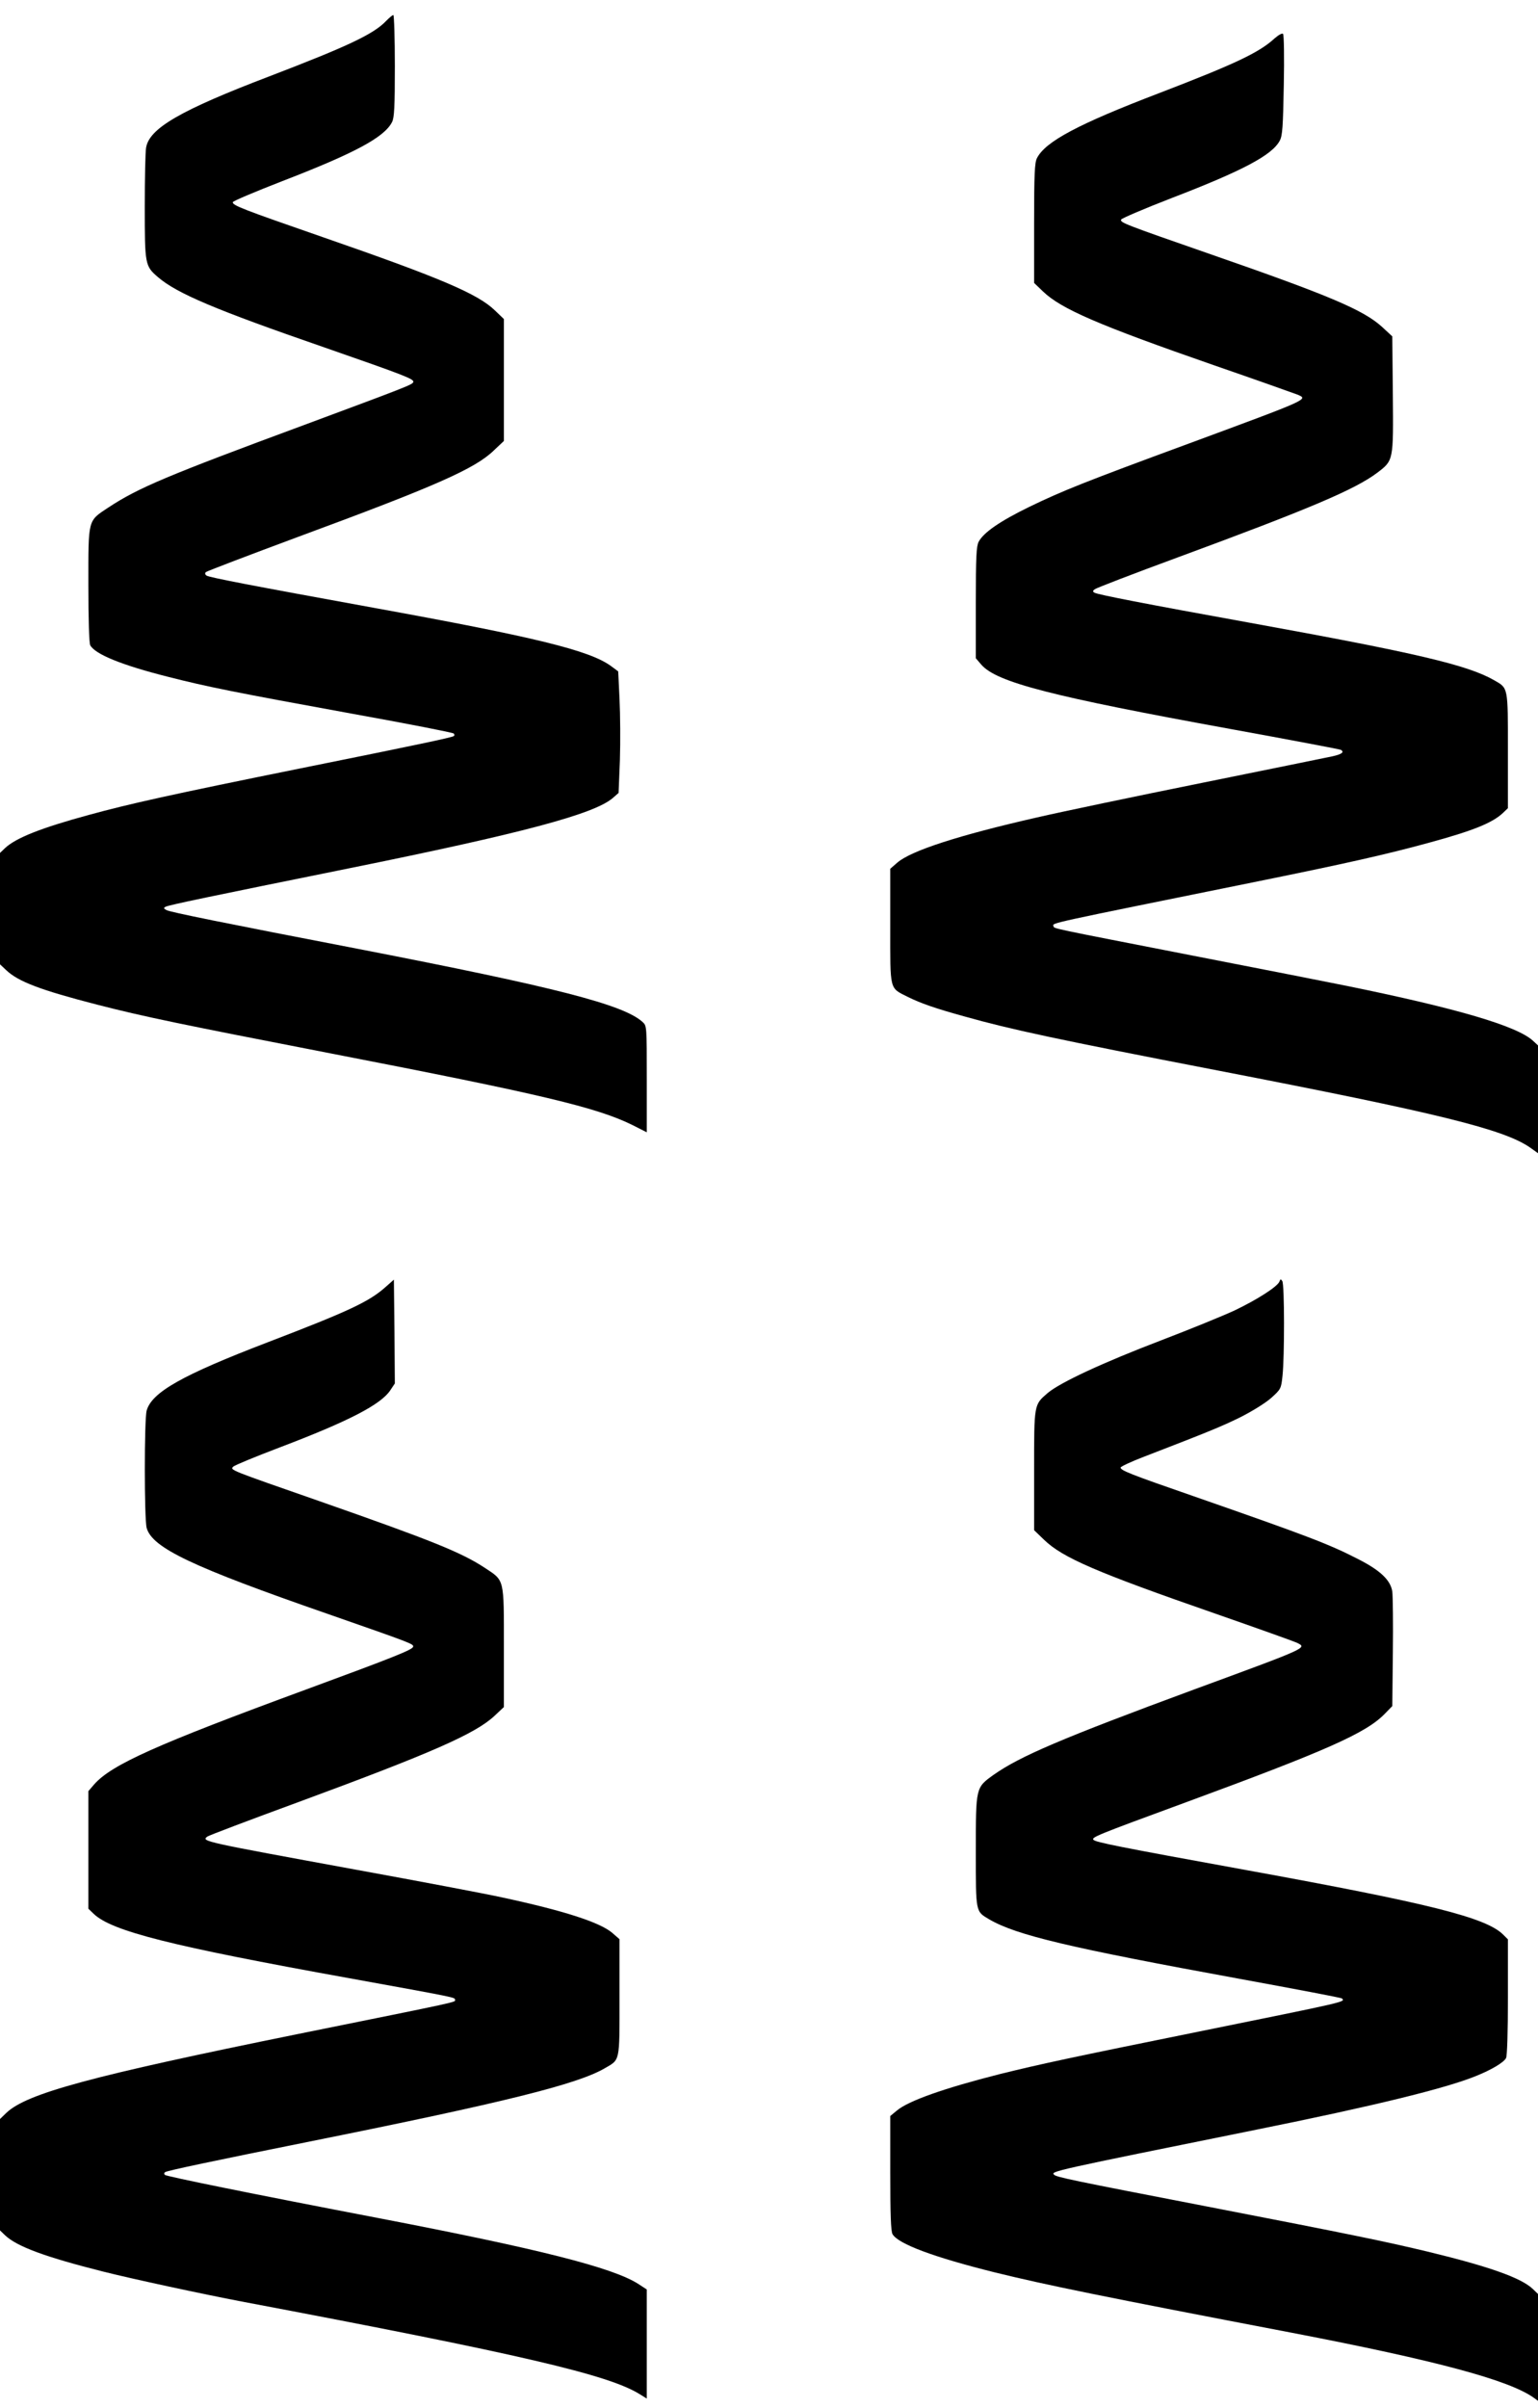 <?xml version="1.0" standalone="no"?>
<!DOCTYPE svg PUBLIC "-//W3C//DTD SVG 20010904//EN"
 "http://www.w3.org/TR/2001/REC-SVG-20010904/DTD/svg10.dtd">
<svg version="1.0" xmlns="http://www.w3.org/2000/svg"
 width="818pt" height="1280pt" viewBox="0 0 818 1280"
 preserveAspectRatio="xMidYMid meet">
<g transform="translate(0,1280) scale(0.1,-0.1)"
fill="#000000" stroke="none">
<path d="M2054 12689 c-66 -70 -204 -135 -622 -295 -472 -180 -638 -276 -655
-379 -4 -22 -7 -163 -7 -313 0 -308 1 -316 70 -375 101 -87 307 -174 883 -373
437 -152 480 -169 475 -185 -5 -14 -34 -25 -583 -229 -725 -268 -880 -333
-1039 -438 -110 -73 -106 -57 -106 -410 0 -187 4 -311 10 -322 26 -48 169
-106 415 -168 208 -53 352 -82 984 -197 289 -52 529 -99 534 -104 5 -5 5 -11
0 -14 -14 -8 -178 -43 -813 -171 -688 -139 -913 -189 -1128 -248 -254 -69
-387 -122 -445 -176 l-27 -26 0 -296 0 -296 33 -31 c64 -61 183 -106 482 -183
253 -65 448 -105 1246 -260 1125 -218 1413 -287 1602 -380 l77 -39 0 283 c0
280 0 283 -22 303 -101 93 -467 186 -1508 388 -721 139 -1003 196 -1024 207
-16 8 -17 12 -5 18 15 9 243 56 979 205 919 186 1297 287 1398 372 l32 28 7
175 c3 96 2 242 -2 323 l-7 148 -39 29 c-115 83 -401 153 -1266 310 -655 119
-866 160 -884 170 -9 6 -10 13 -4 19 6 5 226 89 490 187 732 270 941 362 1042
460 l53 50 0 324 0 324 -48 46 c-91 88 -288 172 -917 390 -424 147 -478 168
-477 185 0 6 119 56 263 112 386 149 543 233 584 314 12 23 15 80 15 299 0
148 -4 270 -8 270 -5 0 -21 -14 -38 -31z"/>
<path d="M6779 12596 c-81 -75 -210 -136 -614 -291 -429 -164 -605 -257 -650
-346 -12 -23 -15 -86 -15 -345 l0 -318 48 -46 c96 -92 294 -178 907 -391 226
-78 425 -149 444 -156 62 -26 70 -22 -574 -260 -557 -205 -672 -251 -850 -337
-158 -77 -244 -137 -270 -186 -12 -24 -15 -79 -15 -324 l0 -295 30 -35 c82
-93 373 -168 1324 -341 319 -58 583 -108 588 -111 19 -12 5 -23 -44 -34 -29
-6 -341 -70 -693 -141 -352 -71 -749 -154 -883 -185 -413 -94 -666 -176 -739
-239 l-38 -33 0 -305 c0 -349 -6 -326 95 -377 67 -33 143 -60 303 -104 238
-67 488 -121 1342 -286 1179 -228 1523 -313 1663 -410 l42 -30 0 287 0 286
-27 25 c-85 78 -400 171 -988 291 -110 22 -479 95 -820 161 -768 150 -738 143
-742 157 -6 18 -43 9 1087 238 469 95 686 144 909 205 235 64 337 105 394 158
l27 26 0 306 c0 342 2 331 -73 374 -141 81 -414 145 -1302 306 -559 101 -804
149 -823 159 -11 6 -11 10 1 19 7 6 204 82 438 168 703 259 946 362 1064 451
87 66 86 63 83 417 l-3 308 -54 50 c-99 90 -277 166 -911 386 -466 162 -483
169 -477 185 2 6 123 58 268 114 380 146 536 229 576 306 14 27 17 74 21 295
3 145 1 267 -4 272 -5 5 -24 -6 -45 -24z"/>
<path d="M2051 5959 c-87 -78 -196 -129 -627 -294 -454 -174 -616 -265 -644
-363 -13 -49 -13 -575 0 -624 30 -106 240 -206 963 -457 447 -156 459 -160
454 -175 -5 -16 -102 -55 -567 -226 -800 -294 -1036 -400 -1129 -505 l-31 -36
0 -312 0 -313 28 -27 c96 -92 408 -171 1357 -342 573 -104 565 -102 565 -115
0 -14 51 -3 -830 -181 -1109 -225 -1449 -317 -1557 -421 l-33 -32 0 -296 0
-296 27 -26 c63 -60 216 -116 522 -193 159 -40 531 -120 736 -159 1493 -282
1953 -390 2118 -493 l37 -23 0 290 0 290 -46 30 c-137 87 -530 186 -1384 350
-668 128 -1125 221 -1133 229 -5 5 -5 11 2 15 12 8 253 59 786 166 1020 205
1405 301 1550 385 84 49 80 28 80 377 l0 310 -38 33 c-66 57 -260 119 -591
190 -92 20 -436 85 -765 145 -824 151 -830 152 -799 177 7 6 224 88 483 183
711 262 944 364 1046 460 l49 46 0 318 c0 369 4 352 -100 421 -126 83 -280
145 -880 355 -482 168 -478 166 -459 184 8 8 118 53 244 101 369 140 541 229
591 305 l24 36 -2 276 -3 276 -44 -39z"/>
<path d="M6805 5988 c-10 -27 -118 -96 -237 -153 -62 -29 -239 -101 -393 -160
-309 -118 -537 -224 -603 -280 -73 -63 -72 -56 -72 -411 l0 -318 53 -51 c98
-95 278 -173 915 -394 221 -77 414 -146 429 -153 56 -28 68 -23 -547 -249
-702 -259 -926 -355 -1065 -453 -96 -69 -95 -64 -95 -408 0 -328 -2 -317 72
-361 144 -84 429 -151 1332 -316 295 -54 539 -100 543 -104 18 -19 38 -14
-765 -177 -682 -138 -839 -172 -1054 -225 -296 -75 -486 -142 -548 -194 l-35
-29 0 -303 c0 -218 3 -310 12 -325 30 -52 218 -122 543 -203 277 -68 571 -128
1580 -321 770 -148 1157 -252 1288 -346 l22 -16 0 284 0 284 -28 27 c-61 58
-228 118 -554 197 -234 56 -409 92 -1173 240 -735 142 -805 157 -819 170 -18
18 -10 20 1074 239 625 126 1010 220 1171 286 82 33 146 71 159 95 6 11 10
136 10 325 l0 306 -25 25 c-91 91 -392 166 -1365 343 -688 125 -801 148 -814
161 -13 13 16 25 479 195 759 279 970 372 1070 475 l40 41 3 282 c2 155 0 302
-3 327 -9 60 -63 112 -181 172 -155 80 -274 125 -874 334 -341 118 -390 138
-390 153 0 5 55 31 123 57 342 132 411 160 513 210 65 33 133 75 165 103 51
46 53 49 60 117 11 98 11 486 -1 504 -8 12 -10 12 -15 -2z"/>
</g>
</svg>
